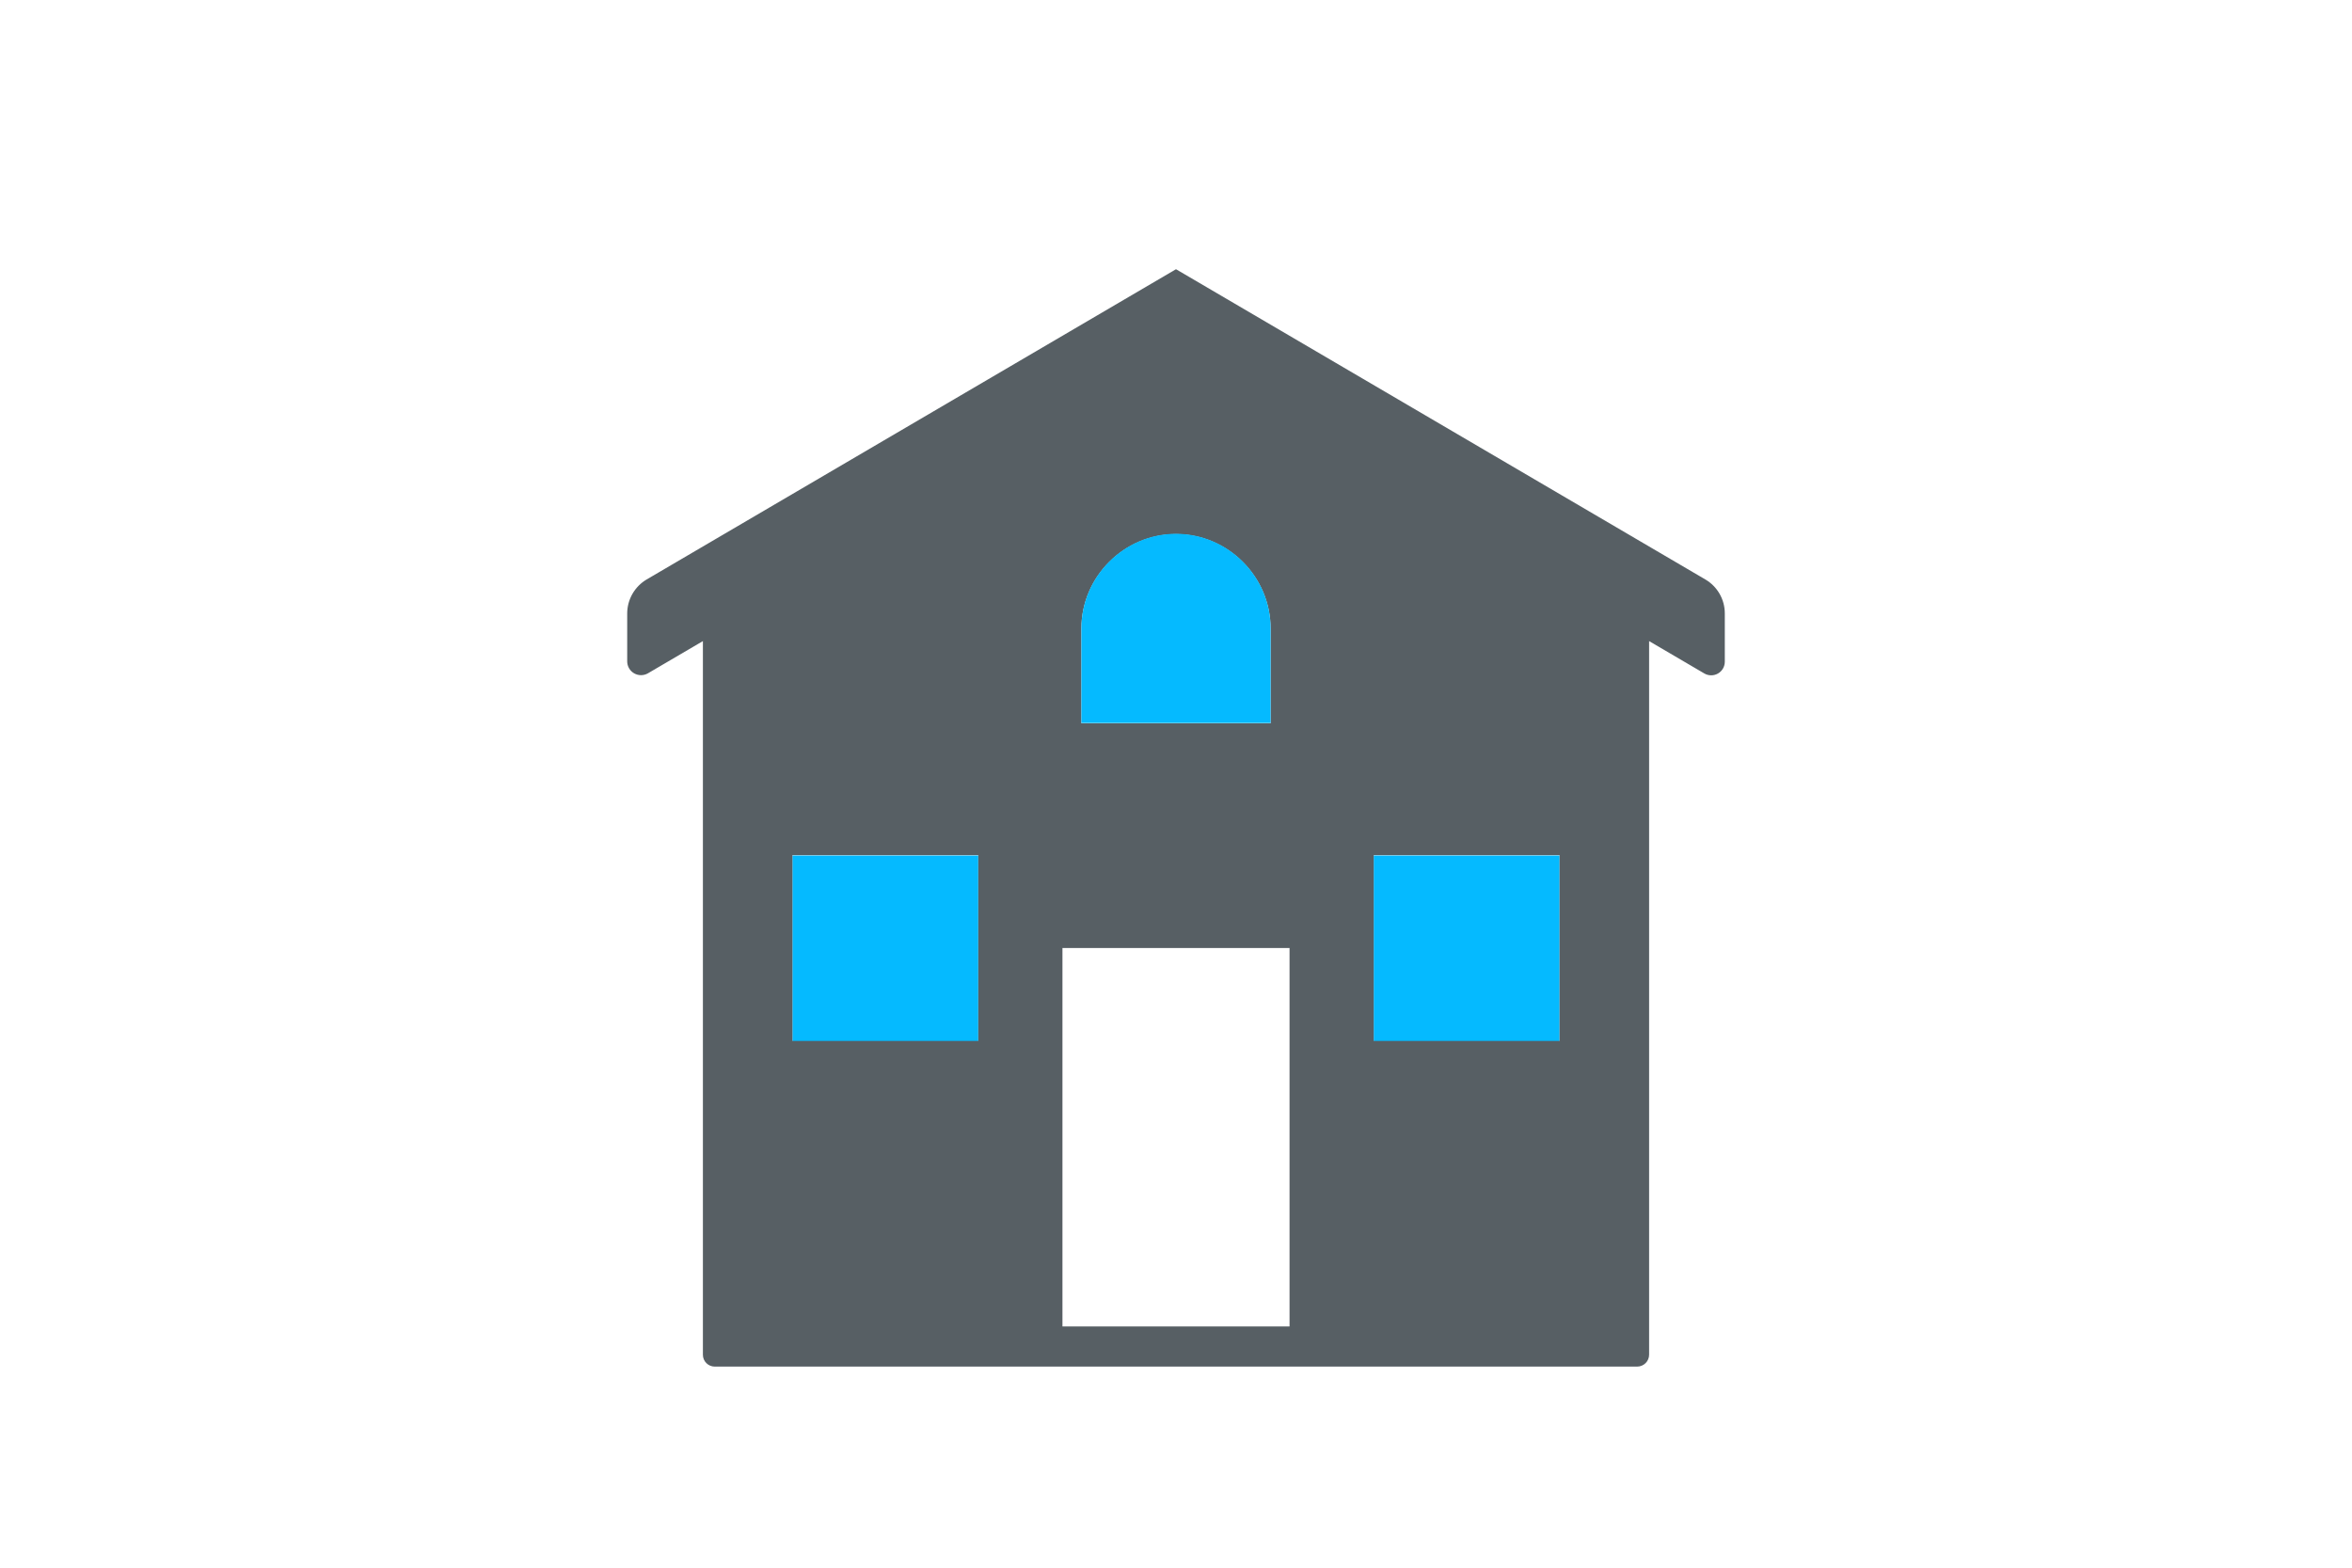 <?xml version="1.0" encoding="UTF-8" standalone="no"?><!DOCTYPE svg PUBLIC "-//W3C//DTD SVG 1.1//EN" "http://www.w3.org/Graphics/SVG/1.1/DTD/svg11.dtd"><svg width="100%" height="100%" viewBox="0 0 600 400" version="1.1" xmlns="http://www.w3.org/2000/svg" xmlns:xlink="http://www.w3.org/1999/xlink" xml:space="preserve" xmlns:serif="http://www.serif.com/" style="fill-rule:evenodd;clip-rule:evenodd;stroke-linejoin:round;stroke-miterlimit:2;"><rect id="Монтажная-область1" serif:id="Монтажная область1" x="-2150.32" y="-577.241" width="12298" height="8379" style="fill:none;"/><g id="home"></g><g id="bag"></g><g id="hotel"></g><rect x="202.147" y="218.276" width="47.415" height="47.415" style="fill:#05baff;"/><rect x="350.437" y="218.276" width="47.415" height="47.415" style="fill:#05baff;"/><path d="M179.31,163.579l-14.002,8.208c-1.09,0.639 -2.439,0.645 -3.535,0.017c-1.097,-0.628 -1.773,-1.795 -1.773,-3.059l0,-12.195c-0,-3.586 1.901,-6.904 4.995,-8.717l135.005,-79.141l135.041,79.161c3.072,1.801 4.959,5.095 4.959,8.656l-0,12.33c-0,1.244 -0.666,2.393 -1.746,3.012c-1.08,0.619 -2.408,0.612 -3.482,-0.017l-14.082,-8.255l-0,182.067c-0,1.682 -1.364,3.045 -3.046,3.046l-235.315,-0c-1.667,-0.001 -3.019,-1.352 -3.019,-3.019l0,-182.094Zm171.127,102.021l47.416,0l-0,-47.415l-47.416,0l0,47.415Zm-21.471,-23.707l-57.932,-0l0,96.551l57.932,0l-0,-96.551Zm-28.966,-105.615c-13.242,-0 -24.138,10.896 -24.138,24.138l0,24.138l48.276,-0l-0,-24.138c-0,-13.242 -10.896,-24.138 -24.138,-24.138Zm-97.853,129.322l47.416,0l-0,-47.415l-47.416,0l0,47.415Z" style="fill:#575f64;"/><path d="M300,136.198c13.242,0 24.138,10.896 24.138,24.138l-0,24.138l-48.276,0l0,-24.138c0,-13.242 10.896,-24.138 24.138,-24.138Z" style="fill:#05baff;fill-rule:nonzero;"/><rect x="0" y="0" width="600" height="400" style="fill:none;"/></svg>